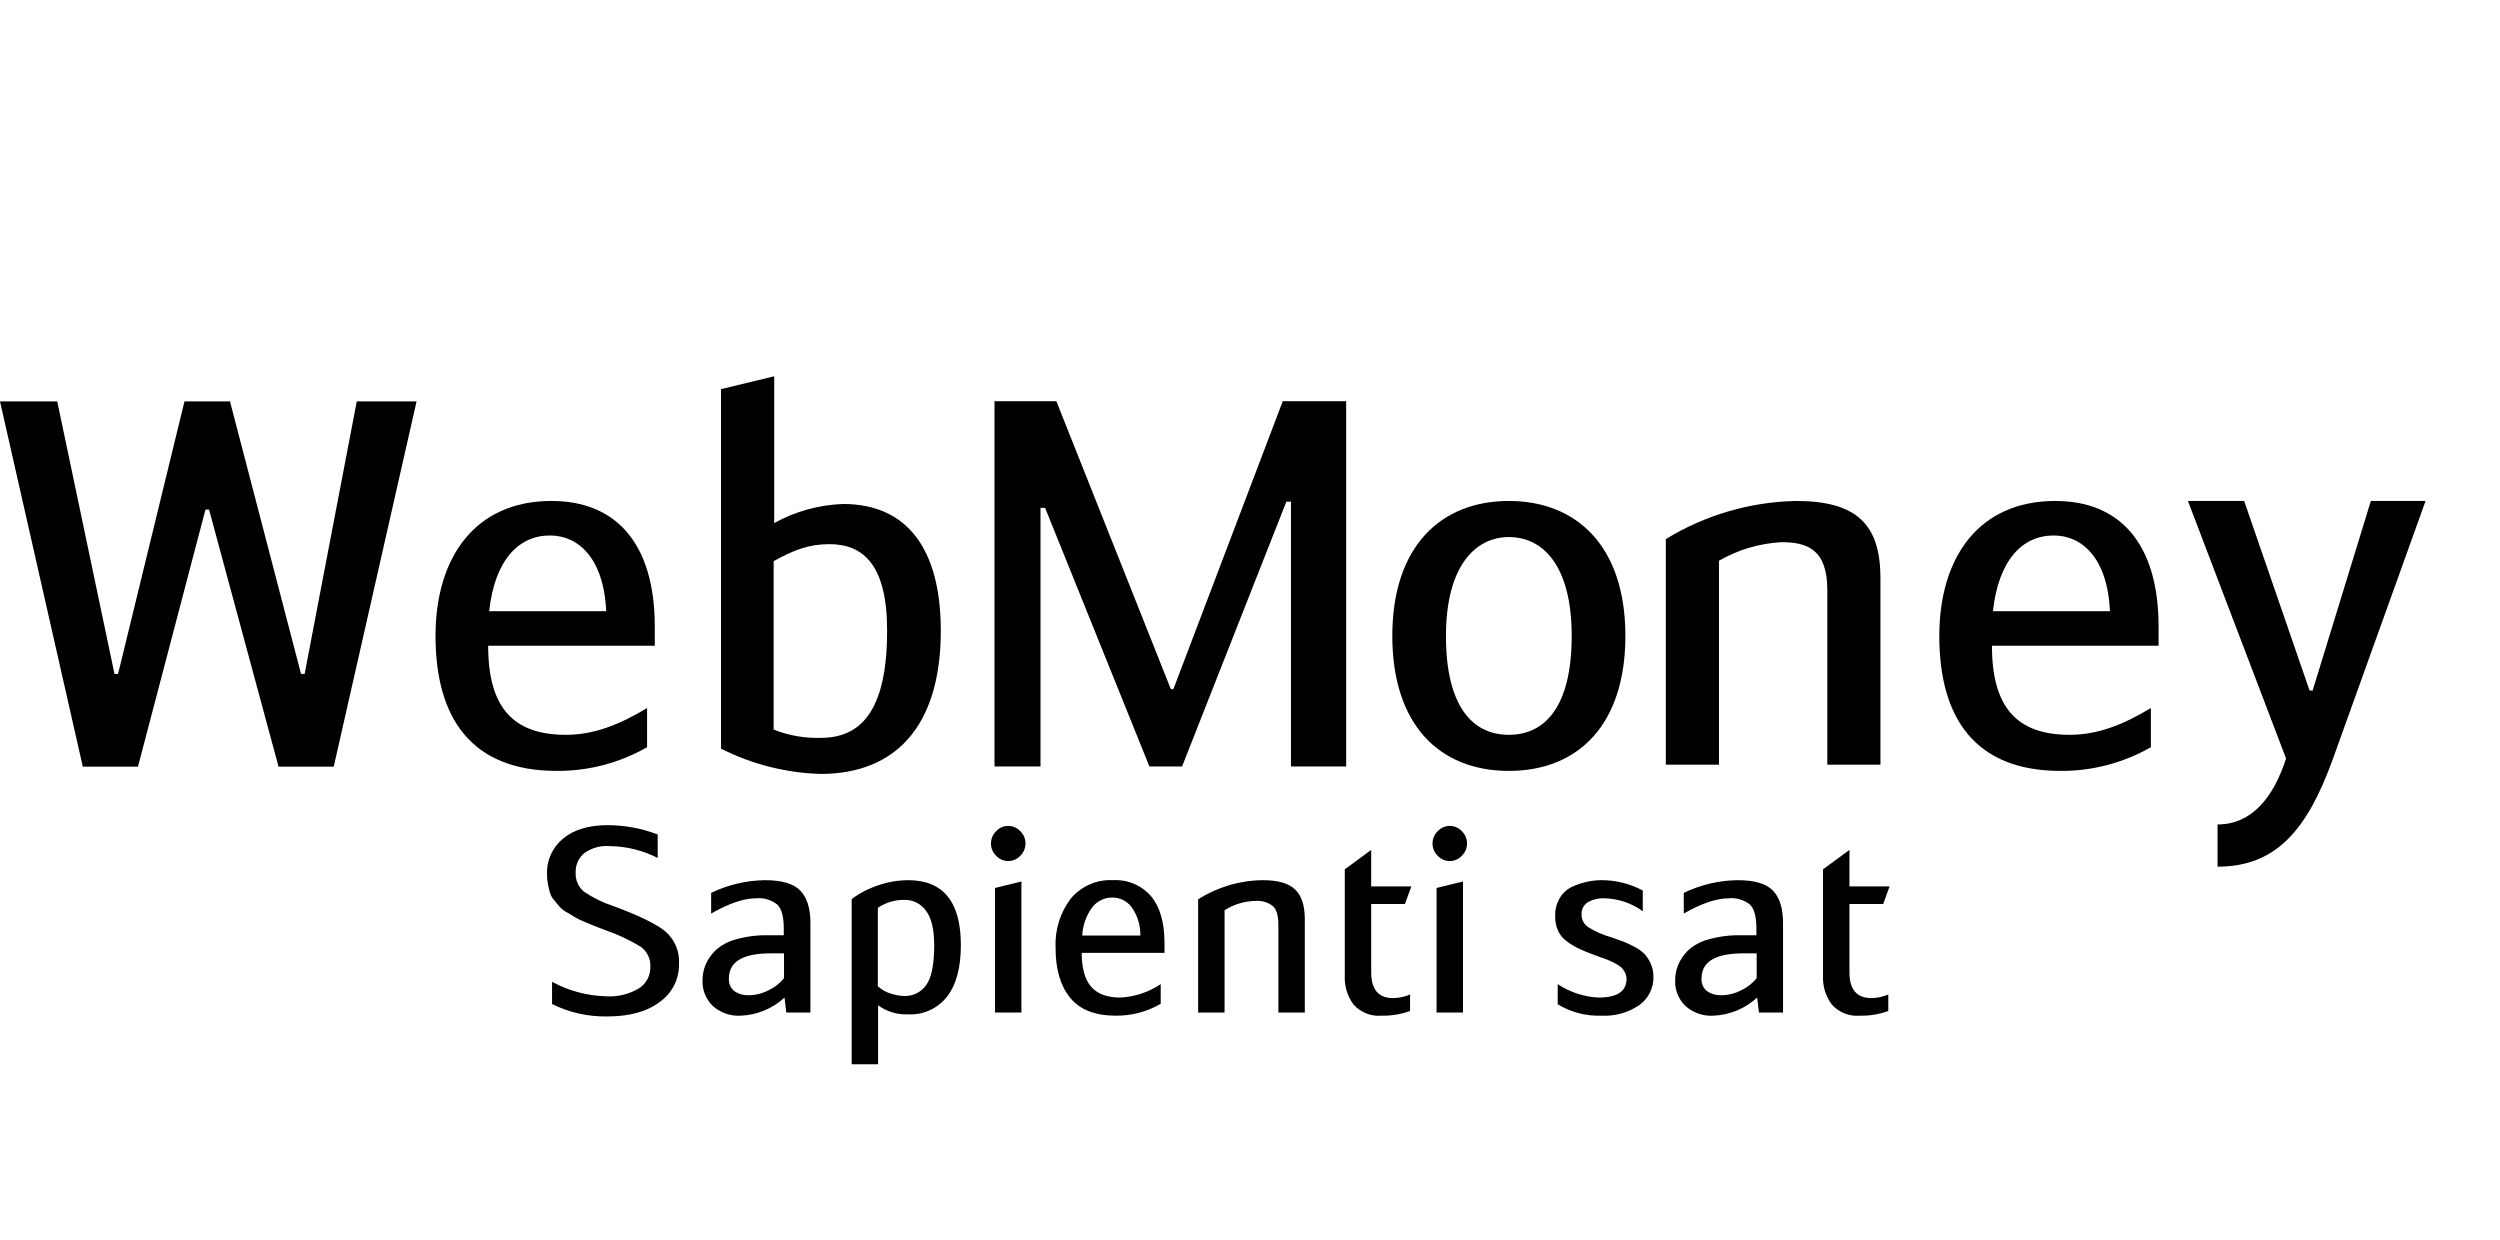 <svg width="125" height="62" viewBox="0 0 125 62" fill="none" xmlns="http://www.w3.org/2000/svg">
<path d="M10.453 25.479H10.273L6.898 38.332H4.14L0 20.071H2.862L5.724 33.697H5.903L9.224 20.071H11.5L15.052 33.697H15.231L17.838 20.071H20.828L16.687 38.332H13.927L10.453 25.479Z" fill="black"/>
<path d="M24.459 30.559H30.31C30.183 27.855 28.879 26.774 27.5 26.774C25.941 26.774 24.739 27.985 24.459 30.559ZM32.354 35.402V37.36C30.977 38.148 29.417 38.557 27.831 38.545C23.539 38.545 21.776 35.866 21.776 31.797C21.776 27.881 23.743 25.048 27.576 25.048C30.77 25.048 32.739 27.135 32.739 31.332V32.286H24.408C24.408 35.375 25.659 36.741 28.292 36.741C29.672 36.741 30.95 36.251 32.354 35.402" fill="black"/>
<path d="M38.683 36.479C39.431 36.776 40.232 36.917 41.036 36.893C42.927 36.893 44.356 35.706 44.356 31.535C44.356 28.264 43.181 27.208 41.469 27.208C40.446 27.208 39.705 27.492 38.683 28.058V36.479H38.683ZM38.71 26.153C39.768 25.567 40.95 25.24 42.158 25.199C45.327 25.199 47.04 27.414 47.04 31.535C47.04 36.352 44.739 38.696 41.036 38.696C39.302 38.647 37.599 38.216 36.051 37.432V19.456L38.71 18.814V26.153H38.71Z" fill="black"/>
<path d="M58.542 34.457H58.67L64.138 20.06H67.308V38.322H64.548V25.083H64.318L59.104 38.322H57.47L52.255 25.392H52.025V38.322H49.725V20.06H52.818L58.542 34.457Z" fill="black"/>
<path d="M78.585 31.797C78.585 28.32 77.18 26.853 75.442 26.853C73.756 26.853 72.298 28.32 72.298 31.797C72.298 35.325 73.629 36.741 75.442 36.741C77.256 36.741 78.585 35.325 78.585 31.797ZM69.616 31.797C69.616 27.288 72.07 25.048 75.442 25.048C78.817 25.048 81.269 27.288 81.269 31.797C81.269 36.2 78.944 38.545 75.442 38.545C71.941 38.545 69.616 36.2 69.616 31.797Z" fill="black"/>
<path d="M83.29 26.955C85.256 25.752 87.505 25.094 89.807 25.048C92.874 25.048 94.022 26.259 94.022 28.911V38.235H91.366V29.504C91.366 27.47 90.371 27.109 89.066 27.109C87.969 27.17 86.901 27.487 85.948 28.037V38.235H83.291V26.955H83.29Z" fill="black"/>
<path d="M99.647 30.559H105.499C105.373 27.855 104.068 26.774 102.688 26.774C101.129 26.774 99.929 27.985 99.647 30.559ZM107.543 35.402V37.36C106.166 38.148 104.605 38.557 103.02 38.545C98.729 38.545 96.965 35.866 96.965 31.797C96.965 27.881 98.931 25.048 102.765 25.048C105.96 25.048 107.929 27.135 107.929 31.332V32.286H99.597C99.597 35.375 100.849 36.741 103.481 36.741C104.86 36.741 106.14 36.251 107.543 35.402" fill="black"/>
<path d="M118.543 25.048H121.279L116.653 37.924C115.373 41.478 113.816 43.333 110.878 43.333V41.222C112.617 41.222 113.688 39.831 114.303 37.924L109.396 25.048H112.208L115.478 34.526H115.632L118.543 25.048Z" fill="black"/>
<path d="M27.603 50.202V49.09C28.434 49.542 29.361 49.791 30.307 49.815C30.88 49.851 31.451 49.713 31.945 49.419C32.123 49.306 32.27 49.149 32.37 48.962C32.471 48.775 32.521 48.566 32.516 48.354C32.529 48.16 32.492 47.965 32.41 47.789C32.328 47.613 32.203 47.46 32.046 47.345C31.495 47.005 30.907 46.727 30.294 46.517C29.998 46.405 29.808 46.333 29.723 46.298C29.638 46.264 29.473 46.194 29.227 46.091C29.061 46.027 28.9 45.949 28.746 45.859C28.669 45.806 28.541 45.728 28.358 45.626C28.22 45.556 28.096 45.462 27.99 45.349C27.927 45.266 27.84 45.162 27.73 45.037C27.63 44.93 27.554 44.802 27.507 44.663C27.469 44.538 27.433 44.394 27.4 44.23C27.365 44.055 27.348 43.878 27.349 43.7C27.338 43.362 27.405 43.027 27.545 42.72C27.685 42.413 27.894 42.142 28.155 41.929C28.693 41.482 29.436 41.258 30.383 41.258C31.238 41.261 32.085 41.418 32.884 41.723V42.898C32.137 42.516 31.311 42.313 30.472 42.305C30.02 42.27 29.569 42.397 29.202 42.665C29.065 42.782 28.956 42.929 28.883 43.095C28.811 43.261 28.777 43.441 28.783 43.622C28.772 43.804 28.804 43.986 28.877 44.154C28.95 44.322 29.061 44.469 29.202 44.585C29.665 44.898 30.169 45.144 30.701 45.316C31.936 45.772 32.787 46.186 33.252 46.557C33.49 46.758 33.678 47.013 33.799 47.3C33.92 47.587 33.972 47.9 33.951 48.211C33.956 48.579 33.871 48.943 33.704 49.271C33.537 49.599 33.293 49.881 32.992 50.093C32.353 50.58 31.475 50.823 30.358 50.823C29.403 50.839 28.459 50.626 27.603 50.202ZM40.521 50.628H39.315L39.226 49.878C38.628 50.43 37.854 50.751 37.042 50.784C36.785 50.8 36.527 50.765 36.284 50.679C36.041 50.593 35.817 50.46 35.627 50.286C35.461 50.122 35.331 49.925 35.245 49.708C35.158 49.491 35.117 49.259 35.125 49.025C35.124 48.762 35.174 48.501 35.271 48.257C35.383 47.988 35.547 47.745 35.753 47.54C36.04 47.271 36.389 47.078 36.769 46.977C37.299 46.824 37.849 46.752 38.401 46.763H39.188V46.414C39.188 45.837 39.082 45.444 38.87 45.232C38.569 44.991 38.187 44.877 37.804 44.915C37.194 44.915 36.446 45.169 35.557 45.678V44.644C36.397 44.238 37.316 44.022 38.248 44.009C39.102 44.009 39.695 44.186 40.025 44.541C40.356 44.893 40.521 45.428 40.521 46.142V50.628H40.521ZM39.201 47.668H38.528C37.139 47.668 36.445 48.086 36.446 48.922C36.435 49.044 36.455 49.166 36.504 49.277C36.553 49.389 36.629 49.487 36.725 49.562C36.931 49.701 37.175 49.771 37.424 49.762C37.782 49.761 38.135 49.672 38.452 49.502C38.742 49.363 38.998 49.16 39.201 48.909V47.668ZM42.584 53.214V44.955C42.984 44.655 43.43 44.423 43.904 44.268C44.386 44.1 44.892 44.013 45.403 44.009C47.163 44.009 48.043 45.091 48.043 47.255C48.043 48.375 47.815 49.232 47.357 49.826C47.125 50.123 46.825 50.359 46.483 50.514C46.14 50.669 45.765 50.739 45.39 50.718C44.858 50.736 44.336 50.578 43.904 50.267V53.214L42.584 53.214ZM43.892 45.392V49.311C44.074 49.481 44.294 49.606 44.533 49.677C44.752 49.752 44.981 49.794 45.212 49.8C45.426 49.808 45.639 49.761 45.831 49.666C46.023 49.57 46.187 49.428 46.31 49.252C46.577 48.885 46.71 48.219 46.71 47.255C46.71 46.471 46.573 45.896 46.298 45.536C46.177 45.365 46.016 45.226 45.829 45.131C45.642 45.036 45.434 44.989 45.225 44.993C44.75 44.985 44.284 45.125 43.892 45.392L43.892 45.392ZM51.071 44.075V50.628H49.751V44.398L51.071 44.075ZM49.548 42.174C49.548 42.059 49.571 41.946 49.615 41.84C49.66 41.735 49.725 41.639 49.808 41.56C49.885 41.476 49.978 41.41 50.081 41.364C50.185 41.319 50.297 41.295 50.41 41.295C50.524 41.295 50.636 41.318 50.74 41.364C50.844 41.41 50.937 41.476 51.014 41.56C51.097 41.639 51.162 41.735 51.207 41.84C51.252 41.946 51.275 42.059 51.275 42.174C51.275 42.289 51.252 42.403 51.207 42.508C51.162 42.614 51.097 42.71 51.014 42.789C50.937 42.873 50.844 42.939 50.74 42.984C50.636 43.029 50.524 43.053 50.41 43.053C50.297 43.053 50.185 43.029 50.082 42.984C49.978 42.938 49.885 42.872 49.808 42.789C49.725 42.71 49.66 42.614 49.615 42.508C49.57 42.403 49.547 42.289 49.548 42.174H49.548ZM56.016 49.878C56.737 49.842 57.435 49.61 58.035 49.206V50.189C57.353 50.587 56.577 50.793 55.788 50.784C54.755 50.784 53.996 50.486 53.509 49.891C53.022 49.296 52.779 48.465 52.779 47.397C52.736 46.516 53.001 45.648 53.528 44.941C53.786 44.63 54.113 44.383 54.483 44.221C54.854 44.059 55.257 43.986 55.66 44.009C56.016 43.989 56.371 44.051 56.699 44.191C57.027 44.33 57.319 44.542 57.553 44.812C58.001 45.347 58.225 46.131 58.225 47.164V47.643H54.087C54.087 48.41 54.243 48.974 54.556 49.335C54.869 49.698 55.356 49.878 56.016 49.878H56.016ZM55.622 44.876C55.43 44.875 55.24 44.917 55.066 44.999C54.892 45.082 54.74 45.203 54.62 45.354C54.314 45.767 54.137 46.261 54.112 46.775H57.019C57.027 46.264 56.871 45.764 56.575 45.349C56.463 45.202 56.319 45.083 56.154 45.001C55.988 44.919 55.806 44.876 55.622 44.876H55.622ZM59.907 50.628V44.967C60.876 44.349 61.998 44.018 63.145 44.009C63.898 44.009 64.436 44.164 64.757 44.476C65.079 44.786 65.24 45.277 65.24 45.948V50.627H63.919V46.246C63.919 45.772 63.822 45.453 63.627 45.29C63.382 45.11 63.08 45.023 62.777 45.044C62.228 45.056 61.693 45.217 61.228 45.51V50.627H59.907L59.907 50.628ZM68.559 44.321H70.566L70.248 45.2H68.559V48.612C68.559 49.474 68.923 49.905 69.651 49.904C69.944 49.902 70.234 49.84 70.503 49.724V50.55C70.047 50.716 69.565 50.795 69.08 50.784C68.821 50.806 68.56 50.768 68.318 50.672C68.075 50.577 67.858 50.426 67.683 50.233C67.372 49.819 67.214 49.309 67.239 48.791V43.467L68.559 42.496V44.321L68.559 44.321ZM73.15 44.075V50.628H71.829V44.398L73.15 44.075ZM71.626 42.174C71.626 42.059 71.649 41.946 71.694 41.84C71.738 41.735 71.804 41.639 71.886 41.56C71.963 41.476 72.056 41.41 72.16 41.364C72.264 41.318 72.376 41.295 72.489 41.295C72.603 41.295 72.715 41.318 72.818 41.364C72.922 41.41 73.015 41.476 73.092 41.56C73.174 41.639 73.24 41.735 73.285 41.84C73.33 41.946 73.353 42.059 73.353 42.174C73.353 42.289 73.33 42.403 73.285 42.508C73.24 42.614 73.174 42.71 73.092 42.789C73.015 42.873 72.921 42.939 72.818 42.984C72.714 43.029 72.602 43.053 72.489 43.053C72.376 43.053 72.264 43.029 72.16 42.984C72.056 42.939 71.963 42.873 71.886 42.789C71.803 42.71 71.738 42.614 71.694 42.508C71.649 42.403 71.626 42.289 71.626 42.174H71.626ZM82.138 44.527V45.56C81.575 45.153 80.902 44.928 80.209 44.915C79.925 44.903 79.644 44.971 79.395 45.109C79.291 45.173 79.207 45.265 79.151 45.374C79.095 45.483 79.07 45.605 79.078 45.728C79.076 45.856 79.107 45.982 79.168 46.094C79.23 46.207 79.319 46.301 79.427 46.368C79.77 46.578 80.14 46.741 80.526 46.853C80.805 46.948 81.015 47.021 81.154 47.073C81.343 47.148 81.527 47.235 81.707 47.332C81.896 47.424 82.07 47.547 82.221 47.694C82.349 47.836 82.454 47.998 82.532 48.172C82.627 48.379 82.674 48.604 82.671 48.831C82.679 49.108 82.619 49.382 82.496 49.63C82.373 49.878 82.192 50.092 81.967 50.253C81.413 50.632 80.751 50.818 80.082 50.784C79.31 50.813 78.546 50.615 77.885 50.214V49.206C78.494 49.611 79.2 49.843 79.93 49.878C80.86 49.878 81.325 49.568 81.326 48.947C81.326 48.83 81.298 48.715 81.243 48.611C81.195 48.517 81.13 48.432 81.053 48.359C80.945 48.272 80.828 48.198 80.703 48.139C80.571 48.071 80.436 48.011 80.297 47.959C80.187 47.92 80.014 47.858 79.777 47.772C79.43 47.643 79.154 47.531 78.951 47.436C78.737 47.333 78.532 47.21 78.342 47.068C78.15 46.93 77.997 46.745 77.898 46.531C77.799 46.298 77.752 46.047 77.758 45.794C77.749 45.466 77.837 45.142 78.012 44.865C78.169 44.615 78.4 44.42 78.672 44.308C78.911 44.205 79.16 44.127 79.415 44.075C79.634 44.031 79.858 44.009 80.082 44.009C80.799 44.008 81.506 44.186 82.138 44.527L82.138 44.527ZM89.152 50.628H87.947L87.857 49.878C87.259 50.429 86.486 50.751 85.674 50.784C85.417 50.8 85.159 50.765 84.916 50.679C84.673 50.593 84.449 50.46 84.258 50.286C84.093 50.122 83.963 49.925 83.876 49.708C83.79 49.491 83.749 49.259 83.757 49.025C83.756 48.762 83.806 48.501 83.903 48.257C84.015 47.988 84.179 47.745 84.385 47.54C84.672 47.271 85.021 47.078 85.401 46.977C85.931 46.824 86.481 46.752 87.032 46.763H87.82V46.414C87.82 45.837 87.713 45.444 87.503 45.232C87.202 44.991 86.819 44.878 86.436 44.915C85.826 44.915 85.077 45.169 84.189 45.678V44.644C85.029 44.238 85.947 44.022 86.88 44.009C87.735 44.009 88.328 44.186 88.657 44.541C88.987 44.893 89.152 45.428 89.152 46.142V50.628H89.152ZM87.833 47.668H87.159C85.771 47.668 85.077 48.086 85.077 48.922C85.067 49.044 85.087 49.166 85.136 49.277C85.184 49.389 85.26 49.487 85.356 49.562C85.562 49.701 85.807 49.771 86.055 49.762C86.414 49.761 86.767 49.672 87.083 49.502C87.374 49.363 87.63 49.16 87.833 48.909V47.668ZM92.473 44.321H94.479L94.161 45.2H92.473V48.612C92.473 49.474 92.837 49.905 93.564 49.904C93.857 49.902 94.146 49.84 94.415 49.724V50.55C93.959 50.716 93.477 50.795 92.992 50.784C92.733 50.806 92.472 50.768 92.23 50.672C91.988 50.577 91.771 50.426 91.597 50.233C91.284 49.82 91.127 49.309 91.151 48.791V43.467L92.473 42.496V44.321L92.473 44.321Z" fill="black"/>
</svg>

